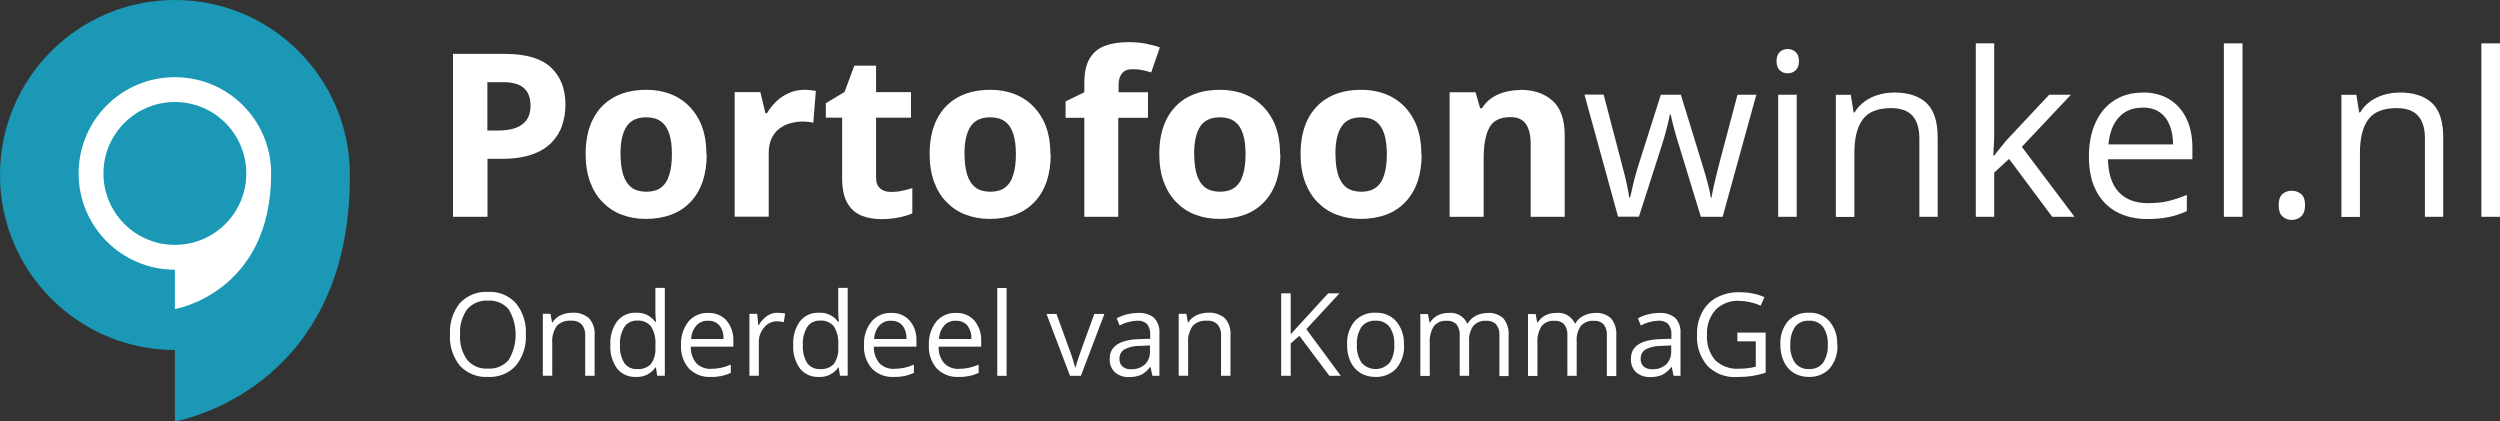 <?xml version="1.0" encoding="UTF-8"?>
<svg id="Layer_2" data-name="Layer 2" xmlns="http://www.w3.org/2000/svg" viewBox="0 0 225.44 37.99">
  <rect x="0" y="0" width="225.44" height="37.99" fill="#333333" stroke="none"/>
  <defs>
    <style>
      .cls-1 {
        fill: #1a98b6;
      }

      .cls-1, .cls-2 {
        stroke-width: 0px;
      }

      .cls-2 {
        fill: #fff;
      }
    </style>
  </defs>
  <g id="Layer_1-2" data-name="Layer 1">
    <g>
      <g id="Group_1384-2" data-name="Group 1384-2">
        <g id="Path_620" data-name="Path 620">
          <g id="Path_601" data-name="Path 601">
            <path class="cls-1" d="m31.55,15.91c0,19.46-15.78,22.09-15.78,22.09v-6.44C7.06,31.55,0,24.49,0,15.77,0,7.06,7.06,0,15.78,0c8.71,0,15.77,7.06,15.77,15.78v.13Z"/>
          </g>
        </g>
        <g id="Path_621" data-name="Path 621">
          <g id="Path_602" data-name="Path 602">
            <path class="cls-2" d="m24.45,15.64c0,10.78-8.68,12.23-8.68,12.23v-3.55c-4.79,0-8.68-3.88-8.68-8.68s3.88-8.68,8.68-8.68,8.68,3.88,8.68,8.68h0Z"/>
          </g>
        </g>
        <g id="Path_622" data-name="Path 622">
          <g id="Path_603" data-name="Path 603">
            <path class="cls-1" d="m9.33,15.64c0,3.56,2.88,6.44,6.44,6.44s6.44-2.88,6.44-6.44-2.88-6.44-6.44-6.44h0c-3.56,0-6.44,2.88-6.44,6.44Z"/>
          </g>
        </g>
      </g>
      <g id="Zakelijke_portofoons" data-name="Zakelijke portofoons">
        <g id="Group_37" data-name="Group 37">
          <g id="Path_604" data-name="Path 604">
            <path class="cls-2" d="m47.42,30.16c.06,1.02-.26,2.02-.9,2.81-.64.7-1.56,1.07-2.51,1.02-.95.06-1.88-.31-2.54-1.01-.64-.8-.96-1.81-.89-2.84-.06-1.02.26-2.02.9-2.82.66-.69,1.59-1.06,2.54-1,.95-.05,1.86.32,2.5,1.02.64.79.96,1.8.9,2.81Zm-5.93,0c-.06.82.17,1.63.64,2.3.47.54,1.16.83,1.87.78.71.05,1.4-.24,1.87-.78.84-1.41.84-3.17,0-4.57-.46-.54-1.15-.83-1.86-.78-.71-.05-1.41.24-1.88.78-.47.66-.7,1.46-.64,2.27h0Z"/>
          </g>
          <g id="Path_605" data-name="Path 605">
            <path class="cls-2" d="m52.77,33.89v-3.61c.03-.37-.08-.73-.31-1.02-.26-.25-.61-.37-.97-.34-.48-.04-.95.13-1.28.47-.31.46-.46,1.01-.41,1.56v2.93h-.85v-5.58h.69l.14.77h.04c.18-.28.43-.5.73-.64.33-.15.68-.23,1.04-.23.55-.04,1.09.13,1.52.49.38.43.56.99.51,1.56v3.64h-.84Z"/>
          </g>
          <g id="Path_606" data-name="Path 606">
            <path class="cls-2" d="m59.15,33.14h-.05c-.4.57-1.06.89-1.75.85-.65.03-1.28-.24-1.7-.75-.44-.62-.66-1.37-.61-2.13-.05-.76.17-1.52.61-2.14.41-.51,1.04-.8,1.7-.77.68-.04,1.34.27,1.74.82h.07l-.04-.4-.02-.39v-2.27h.85v7.92h-.69l-.11-.75Zm-1.69.14c.47.04.93-.13,1.25-.47.3-.45.44-.98.39-1.52v-.18c.05-.59-.09-1.19-.4-1.69-.32-.36-.78-.55-1.26-.51-.45-.02-.89.2-1.14.58-.29.49-.43,1.06-.39,1.63-.04.57.1,1.13.39,1.62.27.37.7.57,1.15.54h0Z"/>
          </g>
          <g id="Path_607" data-name="Path 607">
            <path class="cls-2" d="m64.09,33.99c-.73.04-1.44-.23-1.96-.75-.5-.58-.76-1.33-.72-2.09-.04-.77.19-1.53.66-2.14.44-.53,1.1-.82,1.79-.79.63-.03,1.24.22,1.66.69.42.51.64,1.16.61,1.82v.53h-3.84c-.02.54.15,1.07.5,1.49.35.35.83.54,1.33.51.61,0,1.22-.13,1.78-.38v.75c-.27.12-.56.21-.85.28-.32.06-.64.09-.96.08Zm-.23-5.07c-.4-.02-.8.14-1.07.44-.29.34-.45.77-.47,1.21h2.92c.03-.44-.1-.87-.36-1.22-.26-.29-.63-.45-1.02-.42h0Z"/>
          </g>
          <g id="Path_608" data-name="Path 608">
            <path class="cls-2" d="m70.13,28.21c.22,0,.45.02.67.06l-.12.78c-.2-.05-.4-.07-.61-.08-.45,0-.87.2-1.16.55-.33.38-.5.87-.48,1.37v2.99h-.85v-5.58h.7l.1,1.03h.04c.18-.33.44-.62.75-.84.28-.19.62-.3.96-.29Z"/>
          </g>
          <g id="Path_609" data-name="Path 609">
            <path class="cls-2" d="m75.64,33.14h-.05c-.4.57-1.06.89-1.75.85-.65.03-1.28-.24-1.7-.75-.44-.62-.66-1.37-.61-2.13-.05-.76.17-1.52.61-2.14.41-.51,1.04-.8,1.7-.77.68-.04,1.34.27,1.74.82h.07l-.04-.4-.02-.39v-2.27h.85v7.92h-.69l-.12-.75Zm-1.69.14c.47.04.93-.13,1.25-.47.3-.45.44-.98.39-1.52v-.18c.05-.59-.09-1.19-.4-1.69-.31-.36-.78-.55-1.26-.51-.45-.02-.89.2-1.14.58-.29.49-.43,1.06-.39,1.63-.04.57.1,1.13.39,1.62.27.36.7.57,1.15.54h0Z"/>
          </g>
          <g id="Path_610" data-name="Path 610">
            <path class="cls-2" d="m80.59,33.99c-.73.04-1.44-.23-1.96-.75-.5-.58-.76-1.33-.72-2.09-.04-.77.19-1.53.67-2.14.44-.53,1.1-.82,1.79-.79.63-.03,1.24.22,1.66.69.43.51.64,1.16.61,1.82v.53h-3.84c-.02.54.15,1.07.5,1.49.35.35.83.54,1.33.51.61,0,1.22-.13,1.78-.38v.75c-.27.12-.56.21-.85.28-.32.06-.64.09-.96.08Zm-.23-5.07c-.4-.02-.8.14-1.07.44-.29.34-.45.77-.47,1.21h2.92c.03-.44-.1-.87-.36-1.22-.26-.29-.63-.45-1.02-.42Z"/>
          </g>
          <g id="Path_611" data-name="Path 611">
            <path class="cls-2" d="m86.44,33.99c-.73.04-1.44-.23-1.96-.75-.5-.58-.76-1.33-.72-2.09-.04-.77.19-1.53.66-2.14.44-.53,1.1-.82,1.79-.79.63-.03,1.24.22,1.66.69.42.51.64,1.16.61,1.82v.53h-3.84c-.02.54.15,1.07.5,1.49.35.35.83.54,1.33.51.61,0,1.22-.13,1.78-.38v.75c-.27.12-.56.21-.85.28-.32.06-.64.09-.96.08Zm-.23-5.07c-.4-.02-.8.14-1.07.44-.29.34-.45.77-.47,1.21h2.92c.03-.44-.1-.87-.36-1.22-.26-.29-.63-.45-1.02-.42h0Z"/>
          </g>
          <g id="Path_612" data-name="Path 612">
            <path class="cls-2" d="m90.77,33.89h-.84v-7.92h.84v7.92Z"/>
          </g>
          <g id="Path_613" data-name="Path 613">
            <path class="cls-2" d="m96.49,33.89l-2.12-5.58h.9l1.2,3.31c.19.49.34,1,.48,1.51h.04c.1-.38.22-.75.35-1.12.2-.57.64-1.8,1.34-3.7h.91l-2.12,5.58h-.99Z"/>
          </g>
          <g id="Path_614" data-name="Path 614">
            <path class="cls-2" d="m103.92,33.89l-.17-.79h-.04c-.22.3-.5.54-.83.71-.33.13-.68.2-1.04.19-.47.03-.94-.12-1.3-.43-.33-.32-.5-.76-.47-1.22,0-1.13.9-1.72,2.7-1.77l.95-.03v-.35c.03-.35-.07-.69-.28-.97-.24-.23-.57-.34-.9-.31-.55.02-1.09.17-1.58.43l-.26-.65c.58-.31,1.23-.47,1.89-.48.53-.04,1.06.11,1.48.44.35.38.53.9.48,1.42v3.81h-.63Zm-1.91-.6c.45.03.9-.13,1.24-.43.31-.32.48-.76.45-1.21v-.5l-.85.04c-.5-.02-1,.09-1.45.31-.3.18-.47.51-.45.86-.02.26.08.52.28.7.22.17.5.26.78.24h0Z"/>
          </g>
          <g id="Path_615" data-name="Path 615">
            <path class="cls-2" d="m110.11,33.89v-3.61c.03-.37-.08-.73-.31-1.02-.26-.25-.61-.37-.97-.34-.48-.04-.95.13-1.28.47-.31.46-.46,1.01-.41,1.56v2.93h-.85v-5.58h.69l.14.77h.04c.18-.28.43-.5.73-.64.33-.15.68-.23,1.04-.23.55-.04,1.09.13,1.52.49.38.43.56.99.51,1.56v3.64h-.85Z"/>
          </g>
          <g id="Path_616" data-name="Path 616">
            <path class="cls-2" d="m120.9,33.89h-1.02l-2.71-3.61-.78.69v2.92h-.86v-7.44h.86v3.69l3.38-3.69h1.02l-2.99,3.23,3.11,4.21Z"/>
          </g>
          <g id="Path_617" data-name="Path 617">
            <path class="cls-2" d="m126.61,31.09c.05.77-.2,1.53-.69,2.13-.49.52-1.18.8-1.9.77-.47,0-.93-.11-1.33-.35-.39-.24-.7-.59-.9-1.01-.22-.48-.33-1.01-.31-1.54-.05-.77.19-1.53.68-2.13.49-.52,1.18-.8,1.89-.76.71-.03,1.39.25,1.86.78.49.59.73,1.34.69,2.11Zm-4.25,0c-.04.57.11,1.15.43,1.63.63.7,1.71.75,2.4.11.04-.04.08-.07.11-.11.32-.48.47-1.06.43-1.63.04-.57-.11-1.14-.43-1.62-.31-.38-.78-.59-1.27-.55-.48-.03-.95.17-1.25.55-.31.48-.46,1.05-.42,1.63h0Z"/>
          </g>
          <g id="Path_618" data-name="Path 618">
            <path class="cls-2" d="m135.21,33.89v-3.63c.03-.36-.07-.71-.29-1-.23-.24-.56-.36-.89-.33-.44-.04-.87.13-1.17.45-.28.41-.42.9-.38,1.4v3.11h-.85v-3.63c.03-.36-.07-.71-.28-1-.23-.24-.56-.36-.89-.33-.44-.04-.87.14-1.16.48-.29.47-.41,1.01-.37,1.56v2.93h-.85v-5.58h.69l.14.77h.04c.16-.27.39-.49.68-.64.3-.16.64-.23.97-.23.72-.09,1.41.29,1.71.95h.04c.17-.29.42-.53.72-.69.33-.17.7-.26,1.08-.26.52-.04,1.03.14,1.42.49.35.44.52,1,.47,1.56v3.64h-.84Z"/>
          </g>
          <g id="Path_619" data-name="Path 619">
            <path class="cls-2" d="m144.9,33.89v-3.63c.03-.36-.07-.71-.28-1-.23-.24-.56-.36-.89-.33-.44-.04-.87.13-1.17.45-.28.41-.42.9-.38,1.4v3.11h-.84v-3.63c.03-.36-.07-.71-.28-1-.23-.24-.56-.36-.89-.33-.44-.04-.87.14-1.16.48-.29.47-.41,1.01-.37,1.56v2.93h-.85v-5.58h.69l.14.77h.04c.16-.27.39-.49.67-.64.3-.16.64-.23.98-.23.72-.09,1.41.29,1.71.95h.04c.17-.3.42-.54.72-.69.33-.17.7-.26,1.08-.26.52-.04,1.03.14,1.42.49.35.44.52,1,.47,1.56v3.64h-.85Z"/>
          </g>
          <g id="Path_620-2" data-name="Path 620-2">
            <path class="cls-2" d="m150.92,33.89l-.17-.79h-.04c-.22.3-.5.54-.83.71-.33.13-.68.2-1.04.19-.47.03-.94-.12-1.3-.43-.33-.32-.5-.76-.47-1.22,0-1.13.9-1.72,2.7-1.77l.95-.03v-.35c.03-.35-.07-.69-.28-.97-.24-.23-.57-.34-.9-.31-.55.02-1.09.17-1.58.43l-.26-.65c.29-.15.59-.27.9-.35.32-.08.65-.13.98-.13.53-.04,1.06.11,1.48.44.35.38.53.9.48,1.42v3.81h-.62Zm-1.91-.6c.45.03.9-.13,1.24-.43.31-.32.48-.76.45-1.21v-.5l-.85.04c-.5-.02-1,.09-1.45.31-.3.18-.47.51-.45.86-.02.26.08.52.28.7.22.17.5.26.78.24h0Z"/>
          </g>
          <g id="Path_621-2" data-name="Path 621-2">
            <path class="cls-2" d="m156.69,29.99h2.53v3.62c-.39.13-.79.22-1.2.29-.47.07-.94.1-1.42.1-.98.06-1.94-.31-2.63-1.01-.67-.78-1-1.79-.94-2.82-.02-.71.14-1.4.47-2.03.3-.57.77-1.04,1.34-1.33.64-.32,1.34-.48,2.05-.46.76,0,1.52.14,2.22.44l-.34.77c-.61-.27-1.27-.42-1.94-.43-.79-.05-1.57.25-2.13.81-.54.62-.81,1.42-.77,2.24-.06.83.2,1.65.73,2.29.58.55,1.36.84,2.16.78.51,0,1.02-.06,1.51-.18v-2.29h-1.66v-.78Z"/>
          </g>
          <g id="Path_622-2" data-name="Path 622-2">
            <path class="cls-2" d="m165.69,31.09c.05.77-.2,1.53-.69,2.13-.49.52-1.18.8-1.9.77-.47,0-.93-.11-1.33-.35-.39-.24-.7-.59-.9-1.01-.22-.48-.33-1.01-.32-1.54-.05-.77.19-1.53.68-2.13.49-.52,1.18-.8,1.89-.76.71-.03,1.39.25,1.86.78.49.59.73,1.34.69,2.11Zm-4.25,0c-.04.57.11,1.15.43,1.63.3.38.77.59,1.26.56.49.03.96-.18,1.26-.56.32-.48.47-1.06.43-1.63.04-.57-.11-1.14-.43-1.62-.31-.38-.78-.58-1.27-.55-.48-.03-.95.17-1.25.55-.31.48-.46,1.05-.42,1.62h0Z"/>
          </g>
        </g>
      </g>
      <g>
        <path class="cls-2" d="m45.53,4.86c1.9,0,3.28.41,4.15,1.22s1.31,1.93,1.31,3.36c0,.64-.1,1.26-.29,1.84-.19.59-.51,1.11-.95,1.56-.44.46-1.02.82-1.75,1.08-.73.26-1.63.4-2.7.4h-1.34v5.23h-3.11V4.86h4.69Zm-.16,2.55h-1.42v4.36h1.02c.58,0,1.09-.08,1.52-.23.43-.15.76-.4,1-.72.23-.33.35-.75.35-1.27,0-.72-.2-1.26-.6-1.61s-1.02-.53-1.87-.53Z"/>
        <path class="cls-2" d="m63.73,13.91c0,.94-.13,1.77-.38,2.49-.25.72-.62,1.33-1.1,1.83-.48.5-1.05.88-1.73,1.13s-1.43.38-2.28.38c-.79,0-1.52-.13-2.18-.38-.66-.25-1.23-.63-1.72-1.13-.49-.5-.86-1.11-1.13-1.83-.26-.72-.4-1.55-.4-2.49,0-1.25.22-2.3.66-3.17.44-.86,1.07-1.52,1.89-1.97.82-.45,1.79-.67,2.92-.67,1.05,0,1.98.22,2.8.67.81.45,1.45,1.11,1.92,1.97s.7,1.92.7,3.17Zm-7.77,0c0,.74.08,1.36.24,1.86.16.5.41.88.75,1.14.34.25.79.38,1.34.38s.98-.13,1.32-.38c.34-.25.59-.63.74-1.14.16-.5.24-1.12.24-1.86s-.08-1.36-.24-1.85c-.16-.49-.41-.86-.75-1.11-.34-.25-.79-.37-1.34-.37-.81,0-1.4.28-1.76.83-.37.56-.55,1.39-.55,2.5Z"/>
        <path class="cls-2" d="m72.53,8.1c.15,0,.33,0,.54.03.2.02.37.04.5.07l-.23,2.87c-.1-.03-.24-.06-.43-.08-.18-.02-.34-.03-.48-.03-.4,0-.78.05-1.15.15s-.7.26-1,.49-.53.52-.7.88-.26.81-.26,1.34v5.72h-3.07v-11.23h2.32l.45,1.89h.15c.22-.38.5-.73.83-1.05.33-.32.71-.57,1.14-.76.42-.19.89-.29,1.38-.29Z"/>
        <path class="cls-2" d="m80.34,17.31c.34,0,.66-.03.98-.1.32-.07.64-.15.95-.25v2.28c-.33.15-.73.27-1.22.37-.49.1-1.02.15-1.59.15-.67,0-1.27-.11-1.8-.33s-.95-.6-1.26-1.14c-.31-.54-.46-1.29-.46-2.26v-5.42h-1.47v-1.3l1.69-1.02.88-2.37h1.96v2.39h3.15v2.3h-3.15v5.42c0,.43.12.75.37.96.24.21.57.32.97.32Z"/>
        <path class="cls-2" d="m94.75,13.91c0,.94-.13,1.77-.38,2.49-.25.72-.62,1.33-1.1,1.83-.48.5-1.05.88-1.73,1.13s-1.43.38-2.28.38c-.79,0-1.52-.13-2.18-.38-.66-.25-1.23-.63-1.72-1.13-.49-.5-.86-1.11-1.13-1.83-.26-.72-.4-1.55-.4-2.49,0-1.25.22-2.3.66-3.17.44-.86,1.07-1.52,1.89-1.97.82-.45,1.79-.67,2.92-.67,1.05,0,1.98.22,2.8.67.81.45,1.45,1.11,1.92,1.97s.7,1.92.7,3.17Zm-7.77,0c0,.74.08,1.36.24,1.86.16.5.41.88.75,1.14.34.25.79.38,1.34.38s.98-.13,1.32-.38c.34-.25.59-.63.74-1.14.16-.5.24-1.12.24-1.86s-.08-1.36-.24-1.85c-.16-.49-.41-.86-.75-1.11-.34-.25-.79-.37-1.34-.37-.81,0-1.4.28-1.76.83-.37.56-.55,1.39-.55,2.5Z"/>
        <path class="cls-2" d="m103.49,10.62h-2.65v8.93h-3.06v-8.93h-1.69v-1.48l1.69-.82v-.82c0-.96.16-1.7.49-2.24.32-.53.78-.91,1.38-1.13.59-.22,1.29-.33,2.11-.33.6,0,1.14.05,1.63.15.49.1.89.21,1.2.33l-.78,2.25c-.23-.07-.49-.14-.76-.2-.27-.06-.59-.09-.94-.09-.43,0-.74.13-.94.39-.2.26-.3.59-.3.99v.7h2.65v2.3Z"/>
        <path class="cls-2" d="m115.46,13.91c0,.94-.13,1.77-.38,2.49-.25.72-.62,1.33-1.1,1.83-.48.5-1.05.88-1.73,1.13s-1.43.38-2.28.38c-.79,0-1.52-.13-2.18-.38-.66-.25-1.23-.63-1.72-1.13-.49-.5-.86-1.11-1.13-1.83-.26-.72-.4-1.55-.4-2.49,0-1.25.22-2.3.66-3.17.44-.86,1.07-1.52,1.89-1.97.82-.45,1.79-.67,2.92-.67,1.05,0,1.98.22,2.8.67.81.45,1.45,1.11,1.92,1.97s.7,1.92.7,3.17Zm-7.77,0c0,.74.08,1.36.24,1.86.16.5.41.88.75,1.14.34.25.79.38,1.34.38s.98-.13,1.32-.38c.34-.25.59-.63.74-1.14.16-.5.24-1.12.24-1.86s-.08-1.36-.24-1.85c-.16-.49-.41-.86-.75-1.11-.34-.25-.79-.37-1.34-.37-.81,0-1.4.28-1.76.83-.37.56-.55,1.39-.55,2.5Z"/>
        <path class="cls-2" d="m128.2,13.91c0,.94-.13,1.77-.38,2.49-.25.72-.62,1.33-1.1,1.83-.48.5-1.05.88-1.73,1.13s-1.43.38-2.28.38c-.79,0-1.52-.13-2.18-.38-.66-.25-1.23-.63-1.72-1.13-.49-.5-.86-1.11-1.13-1.83-.26-.72-.4-1.55-.4-2.49,0-1.25.22-2.3.66-3.17.44-.86,1.07-1.52,1.89-1.97.82-.45,1.79-.67,2.92-.67,1.05,0,1.98.22,2.8.67.81.45,1.45,1.11,1.92,1.97s.7,1.92.7,3.17Zm-7.77,0c0,.74.08,1.36.24,1.86.16.5.41.88.75,1.14.34.25.79.38,1.34.38s.98-.13,1.32-.38c.34-.25.59-.63.74-1.14.16-.5.24-1.12.24-1.86s-.08-1.36-.24-1.85c-.16-.49-.41-.86-.75-1.11-.34-.25-.79-.37-1.34-.37-.81,0-1.4.28-1.76.83-.37.56-.55,1.39-.55,2.5Z"/>
        <path class="cls-2" d="m137.11,8.1c1.2,0,2.16.33,2.89.98s1.1,1.7,1.1,3.14v7.33h-3.07v-6.56c0-.8-.15-1.41-.44-1.82-.29-.41-.75-.61-1.37-.61-.94,0-1.58.32-1.92.95-.34.64-.51,1.55-.51,2.75v5.29h-3.07v-11.23h2.34l.41,1.44h.17c.24-.39.54-.7.9-.94.36-.24.76-.42,1.2-.53.44-.11.89-.17,1.36-.17Z"/>
        <path class="cls-2" d="m153.37,19.53l-1.96-6.41c-.09-.27-.17-.54-.25-.81-.08-.26-.15-.52-.21-.76-.06-.24-.12-.47-.17-.68s-.09-.39-.13-.55h-.07c-.03.15-.06.34-.11.55-.05.21-.1.44-.17.69s-.13.51-.21.78-.16.54-.25.82l-2.05,6.38h-1.88l-3.03-11.01h1.73l1.59,6.08c.11.4.21.8.31,1.19.1.39.18.76.25,1.11.07.34.12.64.16.9h.08c.04-.17.09-.37.14-.6.05-.23.11-.48.17-.75.06-.26.13-.53.21-.79s.15-.51.22-.75l2.03-6.38h1.8l1.96,6.37c.1.32.2.66.3,1.01s.19.69.27,1.01c.08.33.14.61.17.87h.08c.03-.23.08-.51.15-.84.07-.33.16-.7.26-1.11s.2-.81.31-1.23l1.61-6.08h1.7l-3.04,11.01h-1.94Z"/>
        <path class="cls-2" d="m161.21,4.42c.27,0,.51.09.71.27.2.18.3.45.3.83s-.1.64-.3.82c-.2.18-.43.27-.71.27s-.53-.09-.72-.27c-.19-.18-.29-.46-.29-.82s.1-.65.29-.83c.19-.18.43-.27.72-.27Zm.81,4.12v11.01h-1.67v-11.01h1.67Z"/>
        <path class="cls-2" d="m170.77,8.34c1.31,0,2.29.32,2.96.96s1,1.67,1,3.08v7.17h-1.65v-7.06c0-.92-.21-1.6-.63-2.06-.42-.46-1.06-.68-1.92-.68-1.22,0-2.08.35-2.57,1.04-.5.69-.74,1.69-.74,3v5.77h-1.67v-11.01h1.35l.25,1.59h.09c.23-.39.53-.72.89-.98.36-.26.77-.47,1.22-.6.45-.14.92-.21,1.42-.21Z"/>
        <path class="cls-2" d="m179.83,3.91v8.12c0,.27,0,.59-.03.98s-.04.73-.05,1.02h.07c.14-.17.35-.43.62-.77.27-.34.5-.62.69-.82l3.66-3.9h1.96l-4.43,4.7,4.75,6.31h-2.01l-3.89-5.22-1.34,1.23v3.99h-1.66V3.91h1.66Z"/>
        <path class="cls-2" d="m193.22,8.34c.94,0,1.74.21,2.41.62s1.18,1,1.54,1.74c.36.75.53,1.62.53,2.62v1.04h-7.61c.02,1.29.34,2.28.96,2.95s1.5,1.01,2.63,1.01c.7,0,1.31-.06,1.85-.19.54-.13,1.09-.31,1.67-.56v1.47c-.56.25-1.11.43-1.65.54-.55.11-1.19.17-1.93.17-1.06,0-1.98-.22-2.77-.65-.79-.43-1.4-1.07-1.83-1.9-.44-.84-.65-1.86-.65-3.07s.2-2.21.6-3.08c.4-.87.96-1.54,1.69-2,.73-.47,1.58-.7,2.57-.7Zm-.02,1.37c-.89,0-1.6.29-2.13.87s-.84,1.4-.94,2.44h5.83c0-.66-.11-1.23-.31-1.73-.2-.5-.5-.89-.9-1.17-.4-.28-.92-.42-1.55-.42Z"/>
        <path class="cls-2" d="m202.22,19.55h-1.68V3.91h1.68v15.64Z"/>
        <path class="cls-2" d="m205.48,18.5c0-.47.11-.8.34-1s.51-.3.83-.3.63.1.86.3c.23.2.35.53.35,1s-.12.8-.35,1.01c-.23.21-.52.32-.86.32s-.61-.11-.83-.32c-.23-.21-.34-.55-.34-1.01Z"/>
        <path class="cls-2" d="m216.36,8.34c1.31,0,2.29.32,2.96.96s1,1.67,1,3.08v7.17h-1.65v-7.06c0-.92-.21-1.6-.63-2.06-.42-.46-1.06-.68-1.92-.68-1.22,0-2.08.35-2.57,1.04-.5.69-.74,1.69-.74,3v5.77h-1.67v-11.01h1.35l.25,1.59h.09c.23-.39.53-.72.89-.98.36-.26.77-.47,1.22-.6.45-.14.92-.21,1.42-.21Z"/>
        <path class="cls-2" d="m225.44,19.55h-1.68V3.91h1.68v15.64Z"/>
      </g>
    </g>
  </g>
</svg>